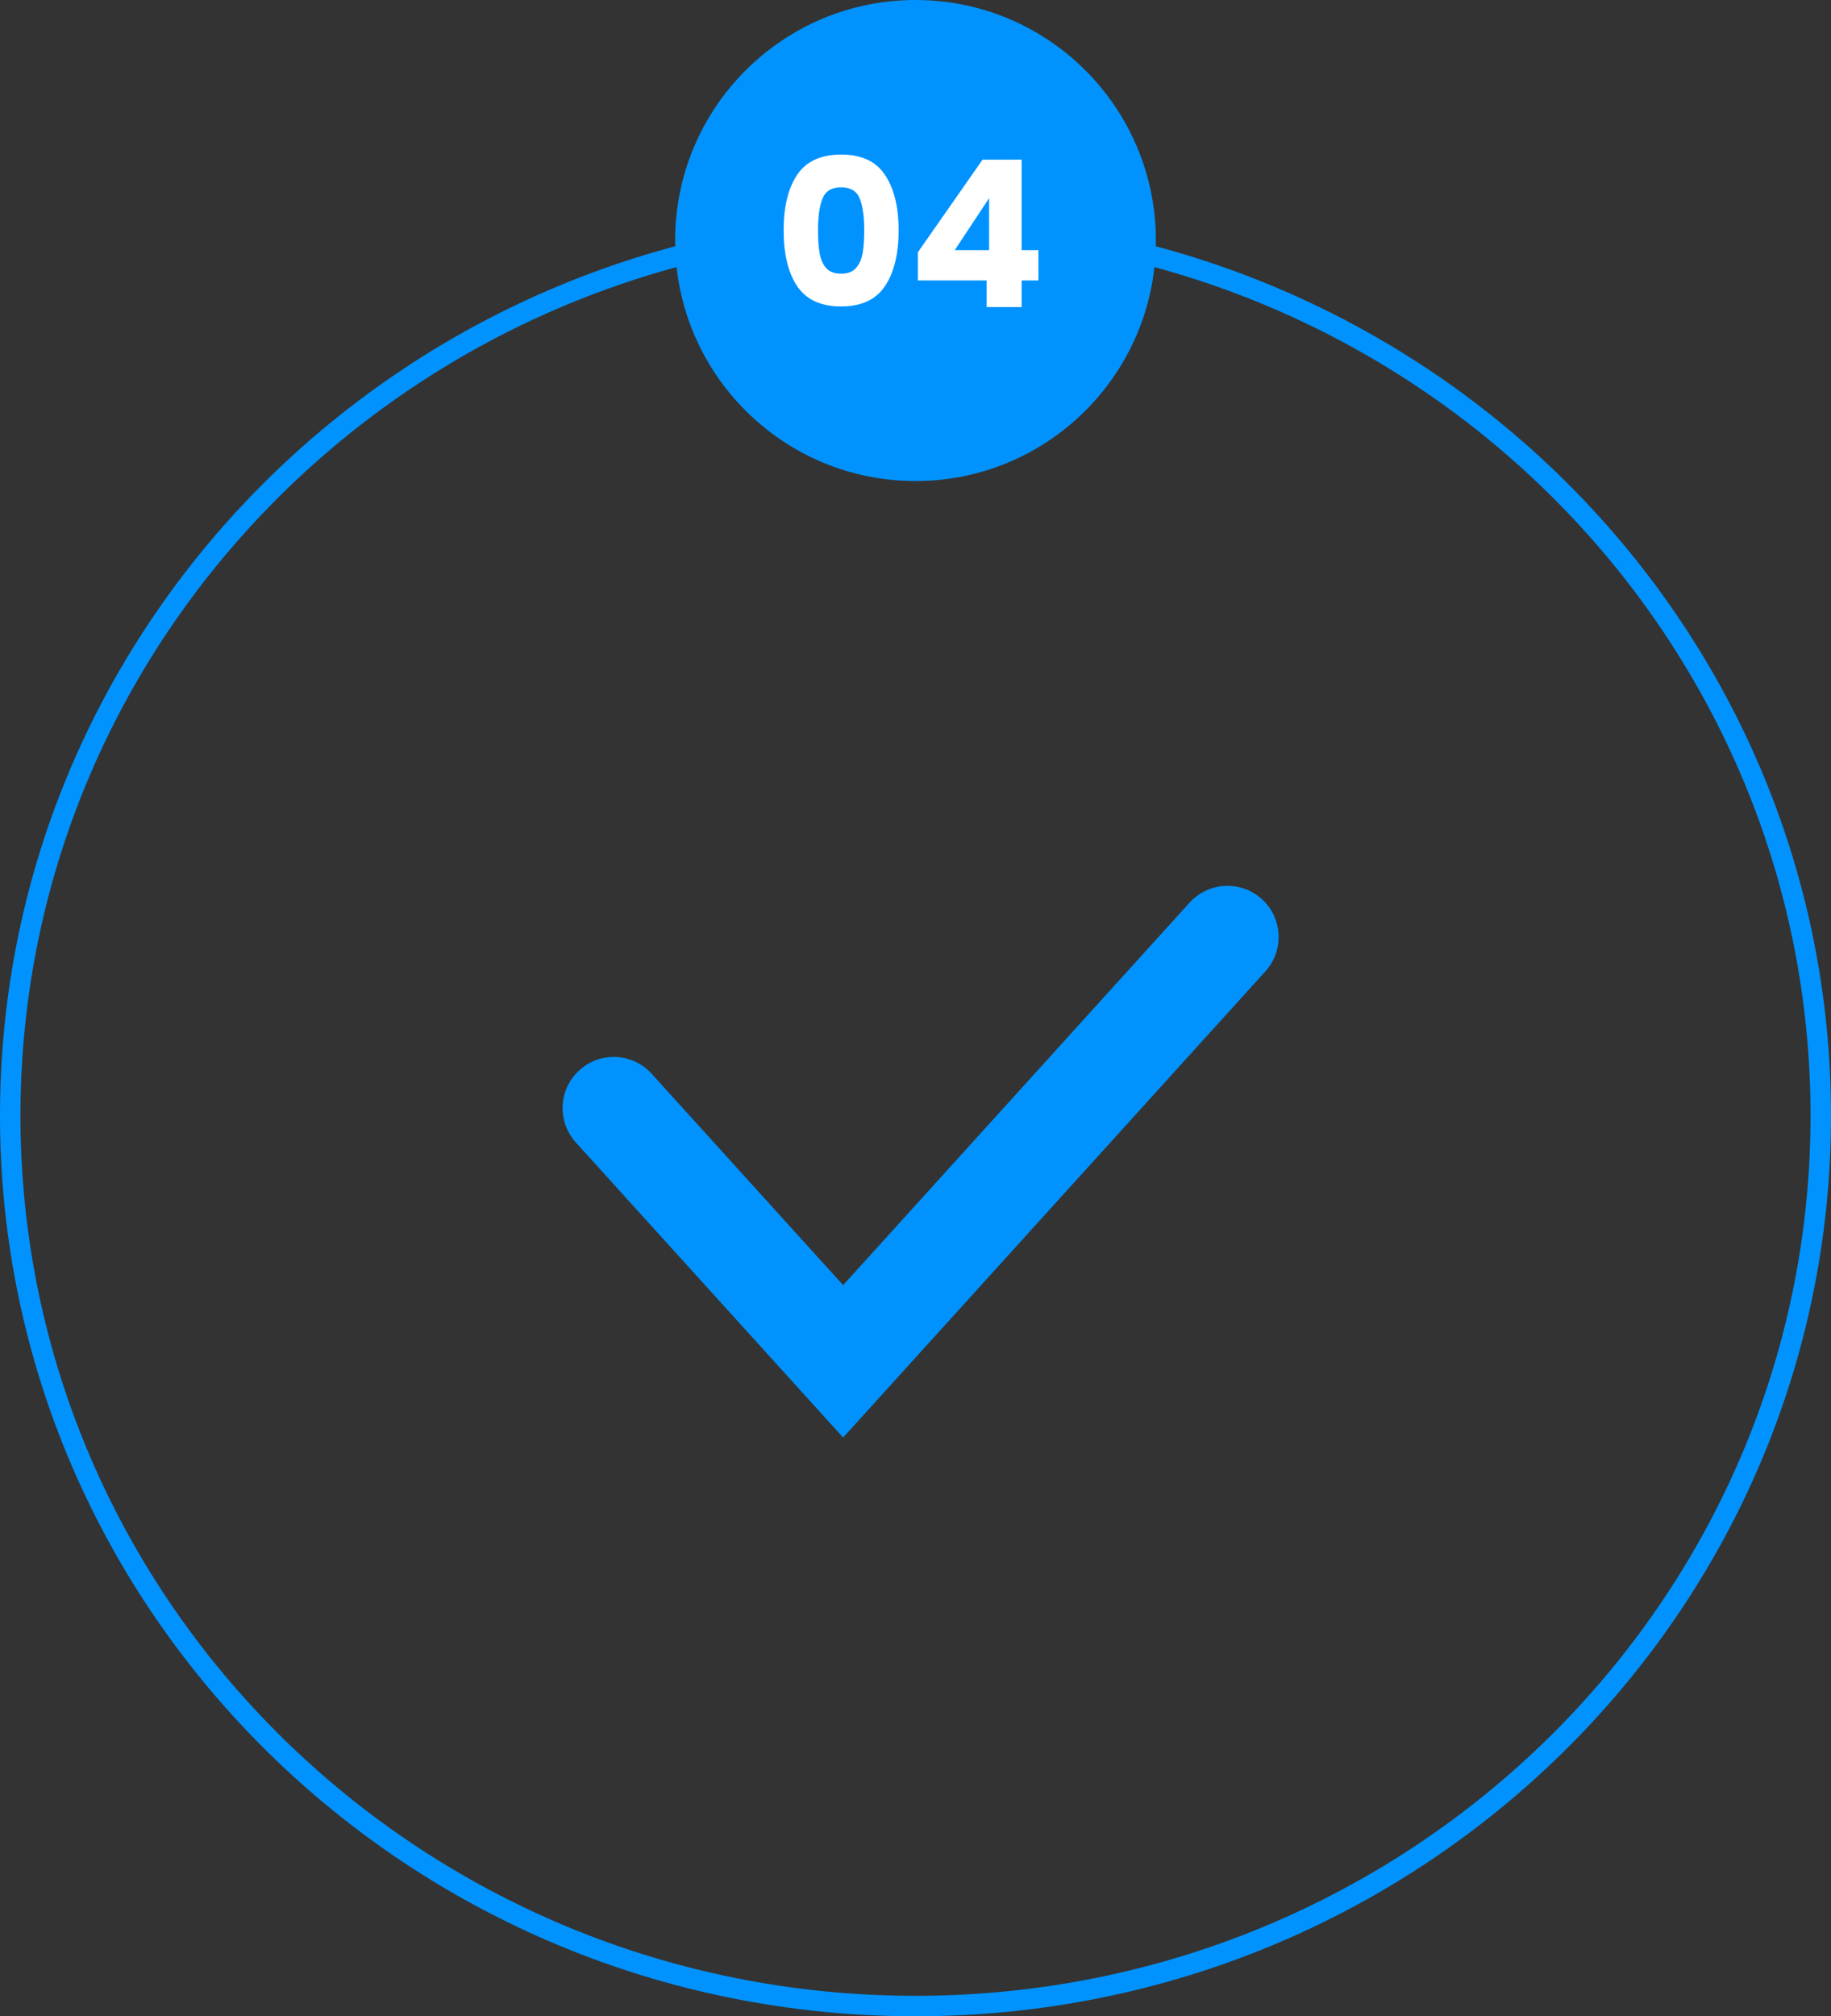 <svg width="179" height="197" viewBox="0 0 179 197" fill="none" xmlns="http://www.w3.org/2000/svg">
<rect x="0" y="0" width="179" height="197" fill="#333333" stroke="none"/>
<path d="M178 109C178 157.033 138.393 196 89.5 196C40.607 196 1 157.033 1 109C1 60.967 40.607 22 89.5 22C138.393 22 178 60.967 178 109Z" stroke="#0093FF" stroke-width="2"/>
<circle cx="89.5" cy="23.5" r="23.5" fill="#0093FF"/>
<path d="M76.609 22.5C76.609 20.207 77.049 18.4 77.929 17.08C78.822 15.76 80.256 15.1 82.229 15.1C84.202 15.1 85.629 15.76 86.509 17.08C87.402 18.4 87.849 20.207 87.849 22.5C87.849 24.82 87.402 26.64 86.509 27.96C85.629 29.28 84.202 29.94 82.229 29.94C80.256 29.94 78.822 29.28 77.929 27.96C77.049 26.64 76.609 24.82 76.609 22.5ZM84.489 22.5C84.489 21.153 84.342 20.12 84.049 19.4C83.756 18.667 83.149 18.3 82.229 18.3C81.309 18.3 80.702 18.667 80.409 19.4C80.116 20.12 79.969 21.153 79.969 22.5C79.969 23.407 80.022 24.16 80.129 24.76C80.236 25.347 80.449 25.827 80.769 26.2C81.102 26.56 81.589 26.74 82.229 26.74C82.869 26.74 83.349 26.56 83.669 26.2C84.002 25.827 84.222 25.347 84.329 24.76C84.436 24.16 84.489 23.407 84.489 22.5ZM89.736 27.4V24.64L96.056 15.6H99.876V24.44H101.516V27.4H99.876V30H96.456V27.4H89.736ZM96.696 19.36L93.336 24.44H96.696V19.36Z" fill="white"/>
<path d="M60 108.267L82.424 133.009L120 91.549" stroke="#0093FF" stroke-width="10" stroke-linecap="round"/>
</svg>
